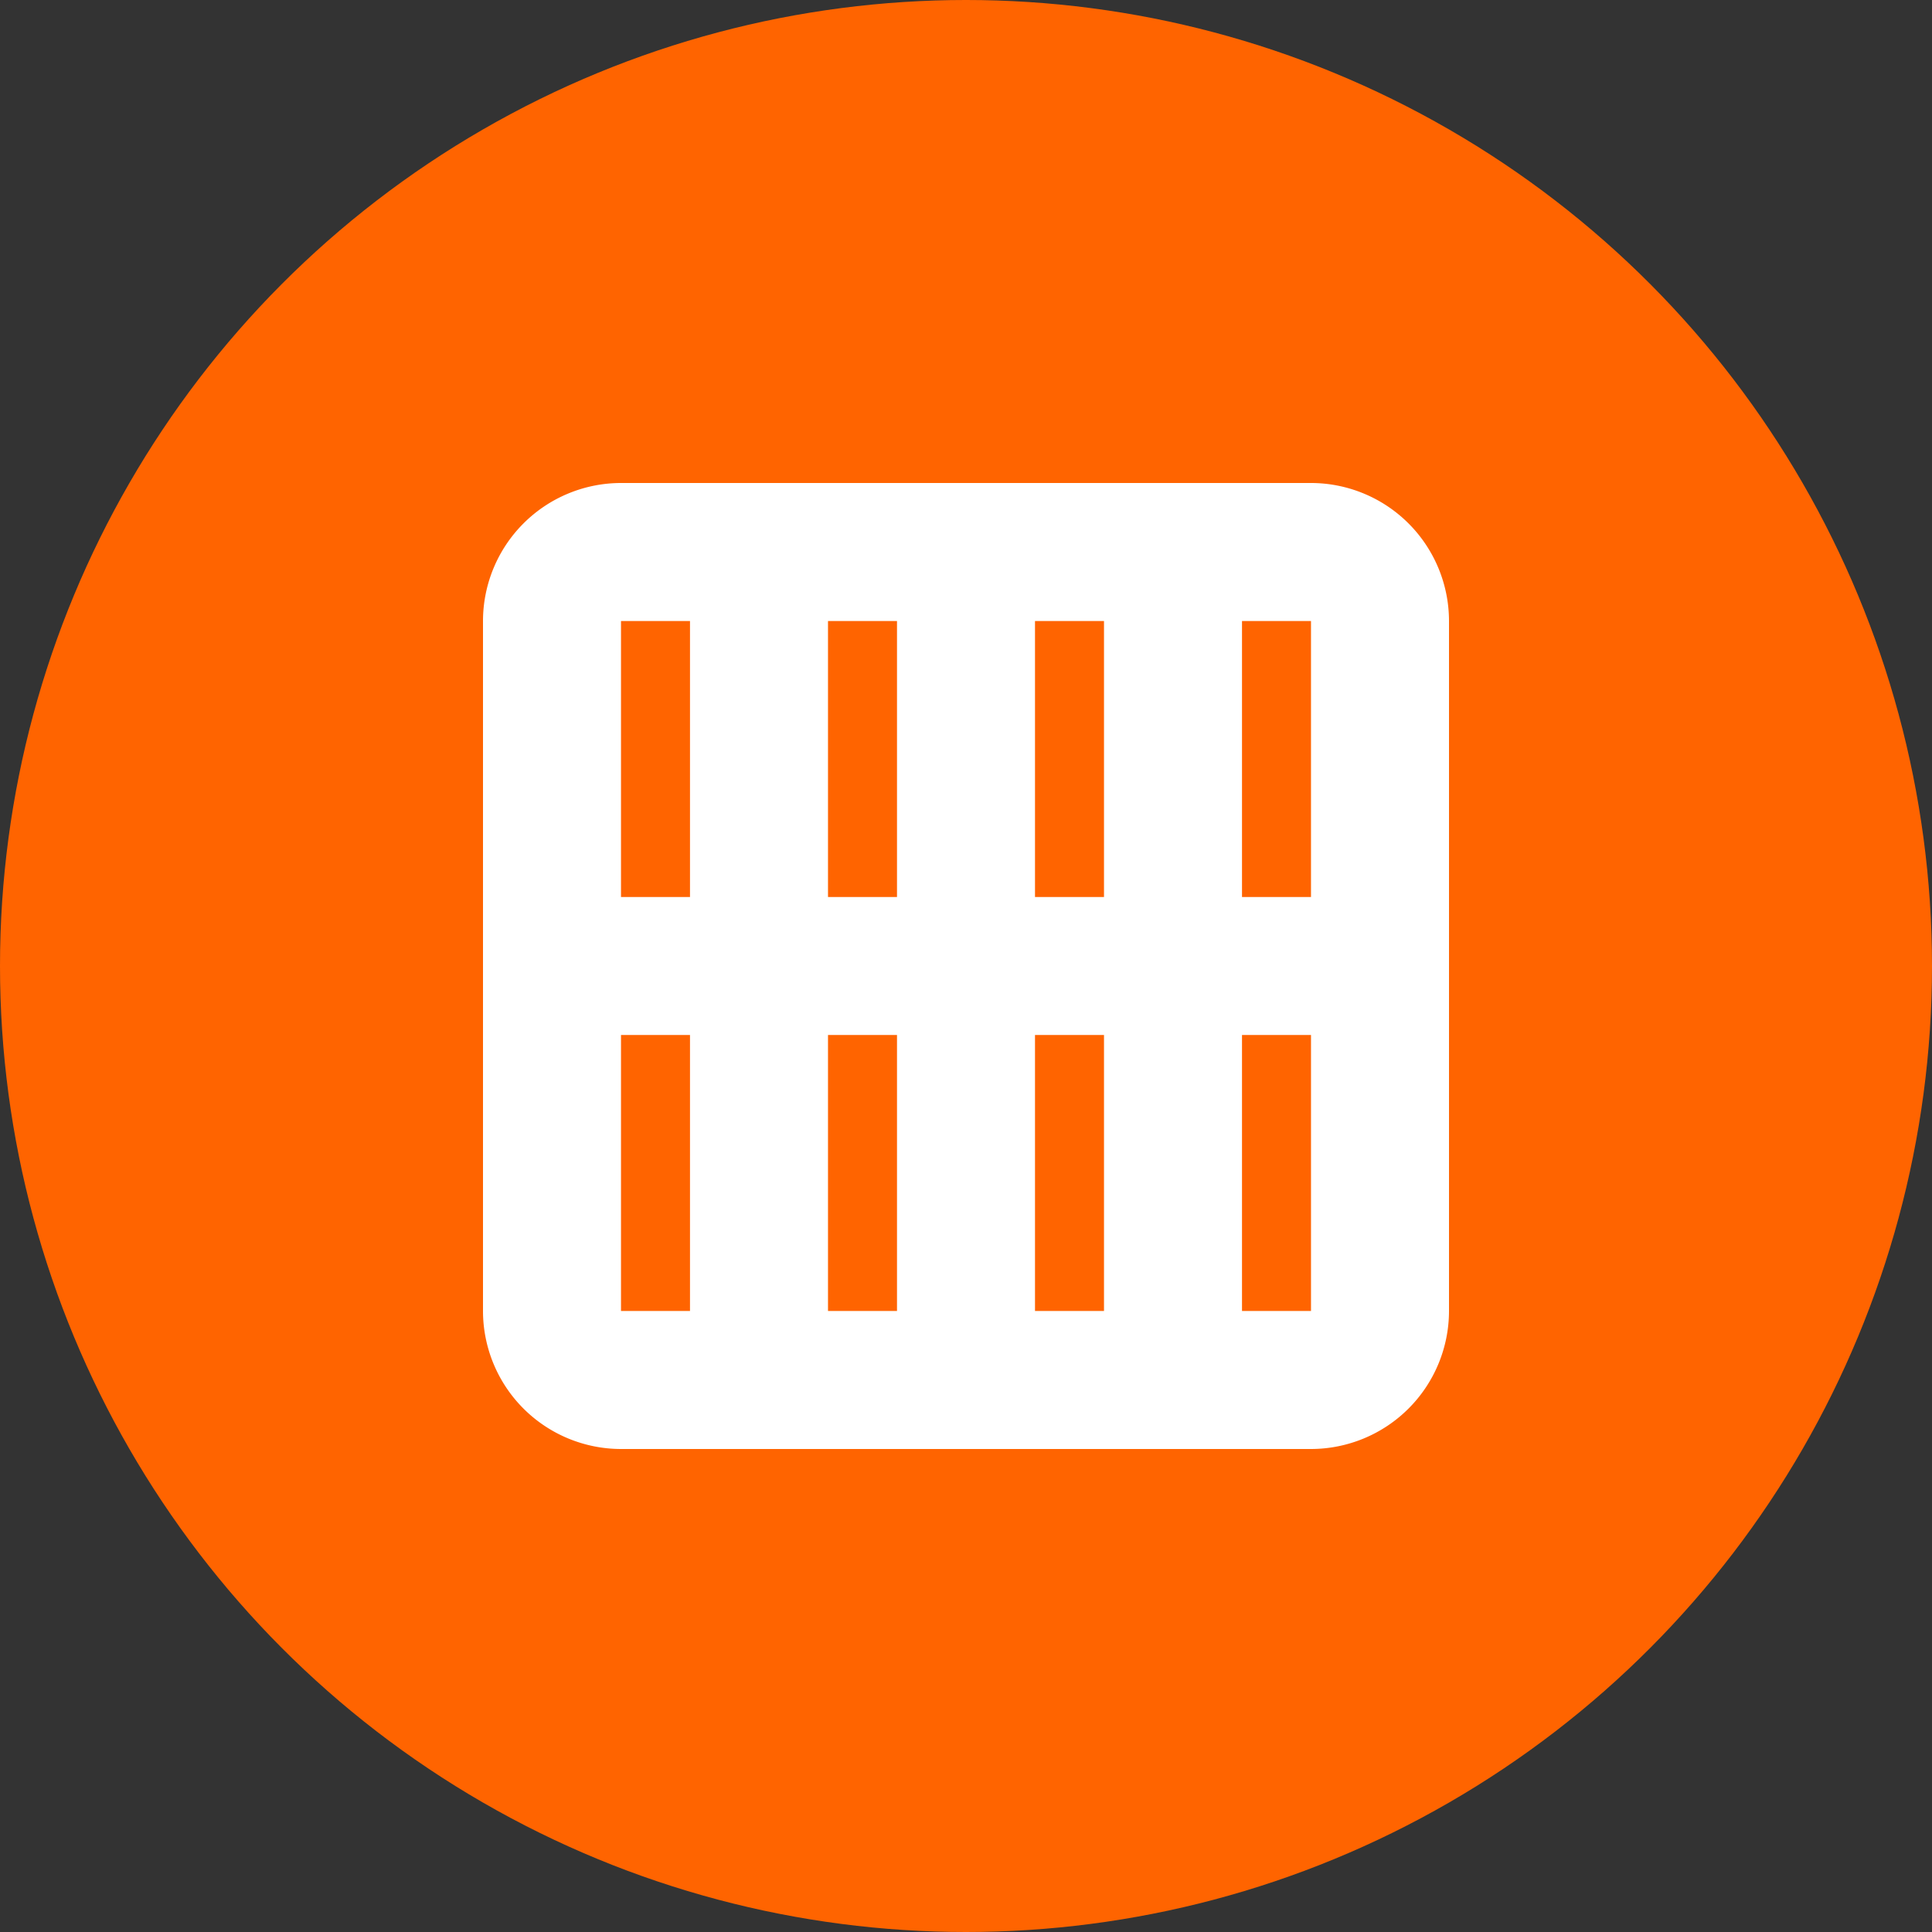 <?xml version="1.0" encoding="UTF-8"?>
<svg xmlns="http://www.w3.org/2000/svg" width="140" height="140" viewBox="0 0 140 140">
  <rect x="0" y="0" width="140" height="140" fill="#333333" stroke="none"/>
  <g transform="translate(-278 -2238)">
    <circle cx="70" cy="70" r="70" transform="translate(278 2238)" fill="#ff6400"></circle>
    <path d="M10,32A10.009,10.009,0,0,0,0,42V92a10.009,10.009,0,0,0,10,10H60A10.009,10.009,0,0,0,70,92V42A10.009,10.009,0,0,0,60,32H10Zm0,10h5V62H10Zm0,30h5V92H10ZM25,92V72h5V92Zm15,0V72h5V92Zm15,0V72h5V92Zm5-30H55V42h5ZM45,42V62H40V42ZM30,42V62H25V42Z" transform="translate(313 2241)" fill="#fff"></path>
  </g>
</svg>
